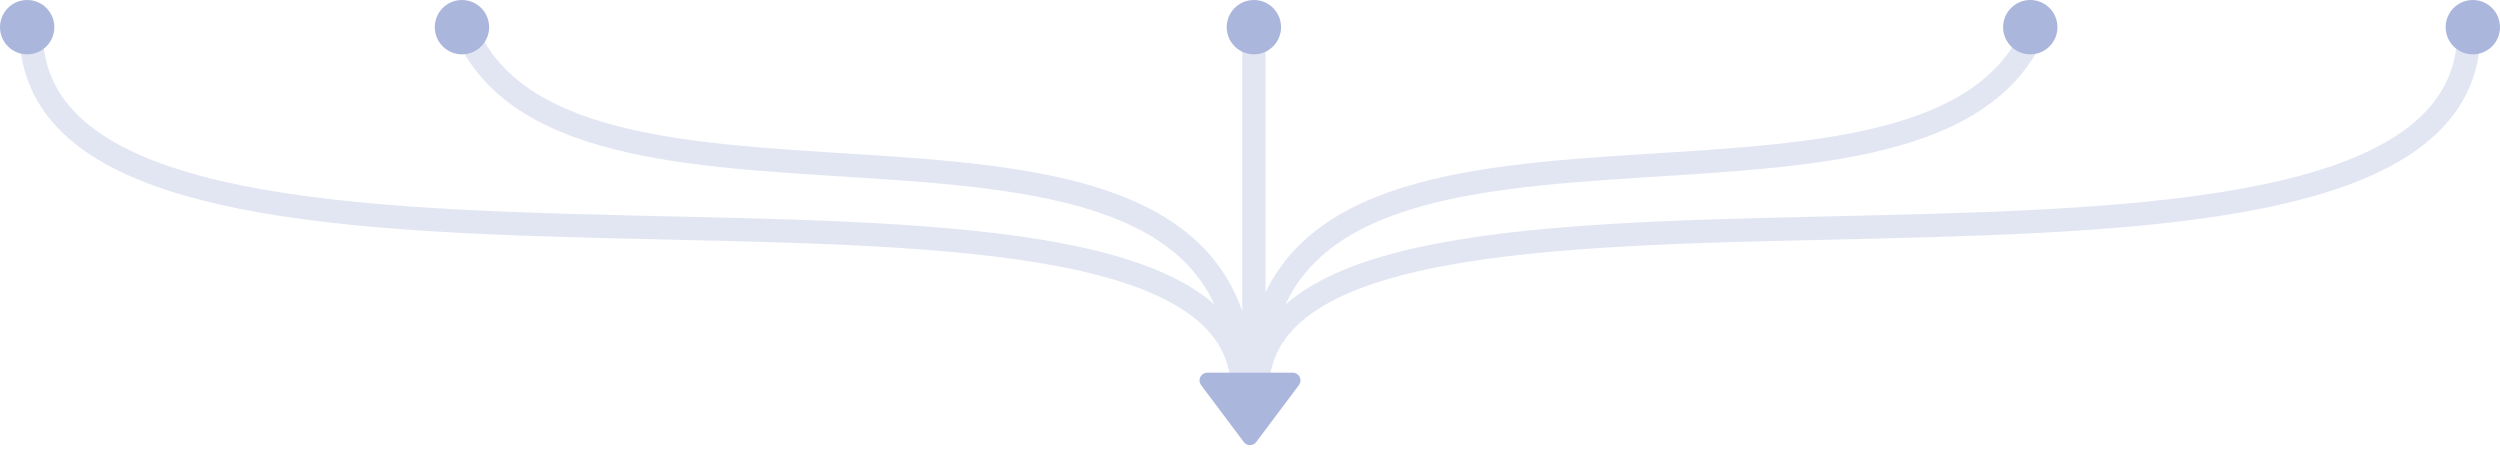 <?xml version="1.0" encoding="UTF-8"?>
<svg width="322px" height="58px" viewBox="0 0 322 58" version="1.1" xmlns="http://www.w3.org/2000/svg" xmlns:xlink="http://www.w3.org/1999/xlink">
    <title>lightpoint_5_arrow1</title>
    <g id="控件" stroke="none" stroke-width="1" fill="none" fill-rule="evenodd">
        <g id="img/home/lightpoint_5" transform="translate(-129, -107)">
            <g id="lightpoint_5_arrow1" transform="translate(290, 136) scale(1, -1) translate(-290, -136) translate(129, 107)">
                <g id="编组-4" transform="translate(4, 9)" opacity="0.341" stroke="#ABB6DC" stroke-linecap="round" stroke-linejoin="round" stroke-width="3">
                    <path d="M0,45 C0,0 152.5,37.703 156,0" id="路径-28"></path>
                    <path d="M158,45 C158,0 310.5,37.703 314,0" id="路径-28备份-2" transform="translate(236, 22.5) scale(-1, 1) translate(-236, -22.5) "></path>
                    <path d="M158,45 C172,12.926 257,45 258,0" id="路径-28备份-3" transform="translate(208, 22.5) scale(-1, 1) translate(-208, -22.5) "></path>
                    <path d="M56,45 C70,12.926 155,45 156,0" id="路径-28备份"></path>
                    <line x1="157.5" y1="0" x2="157.5" y2="45" id="路径-29"></line>
                </g>
                <path d="M161.8,1.067 L167.3,8.4 C167.631,8.842 167.542,9.469 167.1,9.8 C166.927,9.93 166.716,10 166.5,10 L155.5,10 C154.948,10 154.5,9.552 154.5,9 C154.5,8.784 154.57,8.573 154.7,8.4 L160.2,1.067 C160.531,0.625 161.158,0.535 161.6,0.867 C161.676,0.924 161.743,0.991 161.8,1.067 Z" id="三角形" fill="#ABB6DC"></path>
                <circle id="椭圆形" fill="#ABB6DC" cx="3.5" cy="54.5" r="3.5"></circle>
                <circle id="椭圆形备份" fill="#ABB6DC" cx="59.5" cy="54.5" r="3.5"></circle>
                <circle id="椭圆形备份-12" fill="#ABB6DC" cx="161.5" cy="54.5" r="3.5"></circle>
                <circle id="椭圆形备份-13" fill="#ABB6DC" cx="261.5" cy="54.5" r="3.5"></circle>
                <circle id="椭圆形备份-14" fill="#ABB6DC" cx="318.5" cy="54.5" r="3.5"></circle>
            </g>
        </g>
    </g>
</svg>